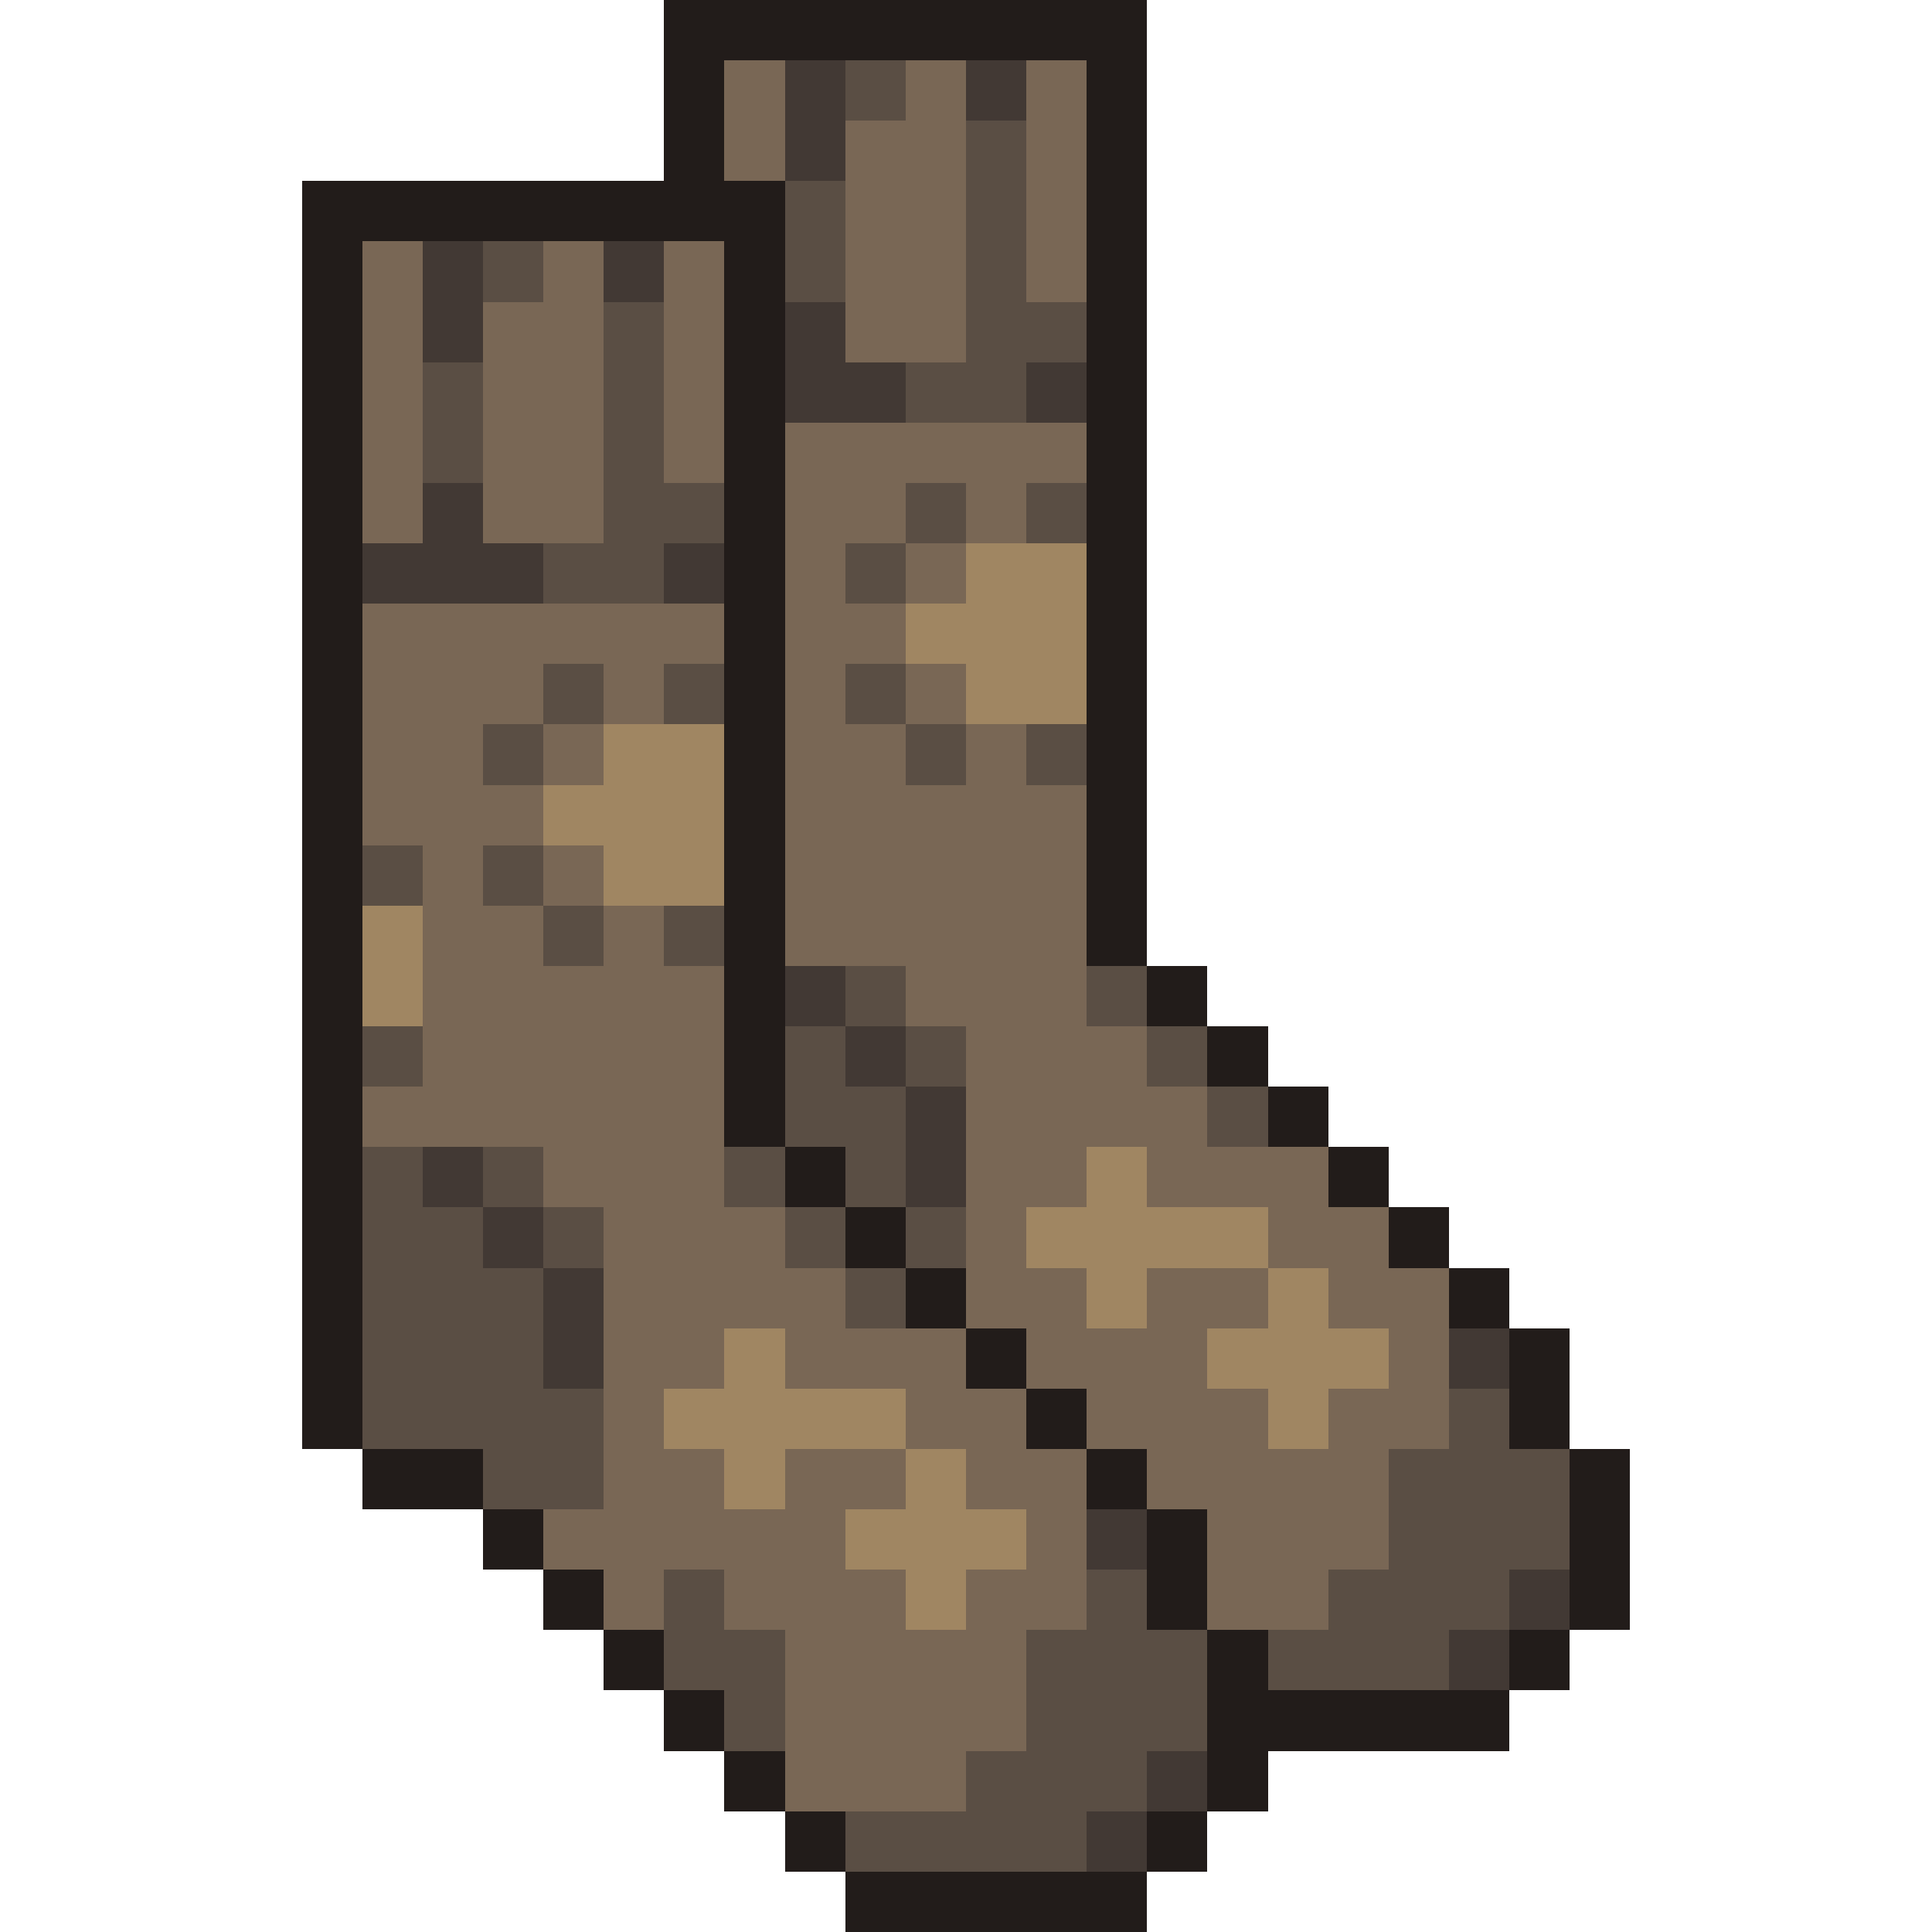 <svg xmlns="http://www.w3.org/2000/svg" viewBox="0 -0.5 32 32" shape-rendering="crispEdges">
<path stroke="#221c1a" d="M11 0h8M11 1h1M18 1h1M11 2h1M18 2h1M5 3h8M18 3h1M5 4h1M12 4h1M18 4h1M5 5h1M12 5h1M18 5h1M5 6h1M12 6h1M18 6h1M5 7h1M12 7h1M18 7h1M5 8h1M12 8h1M18 8h1M5 9h1M12 9h1M18 9h1M5 10h1M12 10h1M18 10h1M5 11h1M12 11h1M18 11h1M5 12h1M12 12h1M18 12h1M5 13h1M12 13h1M18 13h1M5 14h1M12 14h1M18 14h1M5 15h1M12 15h1M18 15h1M5 16h1M12 16h1M19 16h1M5 17h1M12 17h1M20 17h1M5 18h1M12 18h1M21 18h1M5 19h1M13 19h1M22 19h1M5 20h1M14 20h1M23 20h1M5 21h1M15 21h1M24 21h1M5 22h1M16 22h1M25 22h1M5 23h1M17 23h1M25 23h1M6 24h2M18 24h1M26 24h1M8 25h1M19 25h1M26 25h1M9 26h1M19 26h1M26 26h1M10 27h1M20 27h1M25 27h1M11 28h1M20 28h5M12 29h1M20 29h1M13 30h1M19 30h1M14 31h5" />
<path stroke="#796755" d="M12 1h1M15 1h1M17 1h1M12 2h1M14 2h2M17 2h1M14 3h2M17 3h1M6 4h1M9 4h1M11 4h1M14 4h2M17 4h1M6 5h1M8 5h2M11 5h1M14 5h2M6 6h1M8 6h2M11 6h1M6 7h1M8 7h2M11 7h1M13 7h5M6 8h1M8 8h2M13 8h2M16 8h1M13 9h1M15 9h1M6 10h6M13 10h2M6 11h3M10 11h1M13 11h1M15 11h1M6 12h2M9 12h1M13 12h2M16 12h1M6 13h3M13 13h5M7 14h1M9 14h1M13 14h5M7 15h2M10 15h1M13 15h5M7 16h5M15 16h3M7 17h5M16 17h3M6 18h6M16 18h4M9 19h3M16 19h2M19 19h3M10 20h3M16 20h1M21 20h2M10 21h4M16 21h2M19 21h2M22 21h2M10 22h2M13 22h3M17 22h3M23 22h1M10 23h1M15 23h2M18 23h3M22 23h2M10 24h2M13 24h2M16 24h2M19 24h4M9 25h5M17 25h1M20 25h3M10 26h1M12 26h3M16 26h2M20 26h2M13 27h4M13 28h4M13 29h3" />
<path stroke="#423934" d="M13 1h1M16 1h1M13 2h1M7 4h1M10 4h1M7 5h1M13 5h1M13 6h2M17 6h1M7 8h1M6 9h3M11 9h1M13 16h1M14 17h1M15 18h1M7 19h1M15 19h1M8 20h1M9 21h1M9 22h1M24 22h1M18 25h1M25 26h1M24 27h1M19 29h1M18 30h1" />
<path stroke="#5a4e44" d="M14 1h1M16 2h1M13 3h1M16 3h1M8 4h1M13 4h1M16 4h1M10 5h1M16 5h2M7 6h1M10 6h1M15 6h2M7 7h1M10 7h1M10 8h2M15 8h1M17 8h1M9 9h2M14 9h1M9 11h1M11 11h1M14 11h1M8 12h1M15 12h1M17 12h1M6 14h1M8 14h1M9 15h1M11 15h1M14 16h1M18 16h1M6 17h1M13 17h1M15 17h1M19 17h1M13 18h2M20 18h1M6 19h1M8 19h1M12 19h1M14 19h1M6 20h2M9 20h1M13 20h1M15 20h1M6 21h3M14 21h1M6 22h3M6 23h4M24 23h1M8 24h2M23 24h3M23 25h3M11 26h1M18 26h1M22 26h3M11 27h2M17 27h3M21 27h3M12 28h1M17 28h3M16 29h3M14 30h4" />
<path stroke="#a08662" d="M16 9h2M15 10h3M16 11h2M10 12h2M9 13h3M10 14h2M6 15h1M6 16h1M18 19h1M17 20h4M18 21h1M21 21h1M12 22h1M20 22h3M11 23h4M21 23h1M12 24h1M15 24h1M14 25h3M15 26h1" />
</svg>